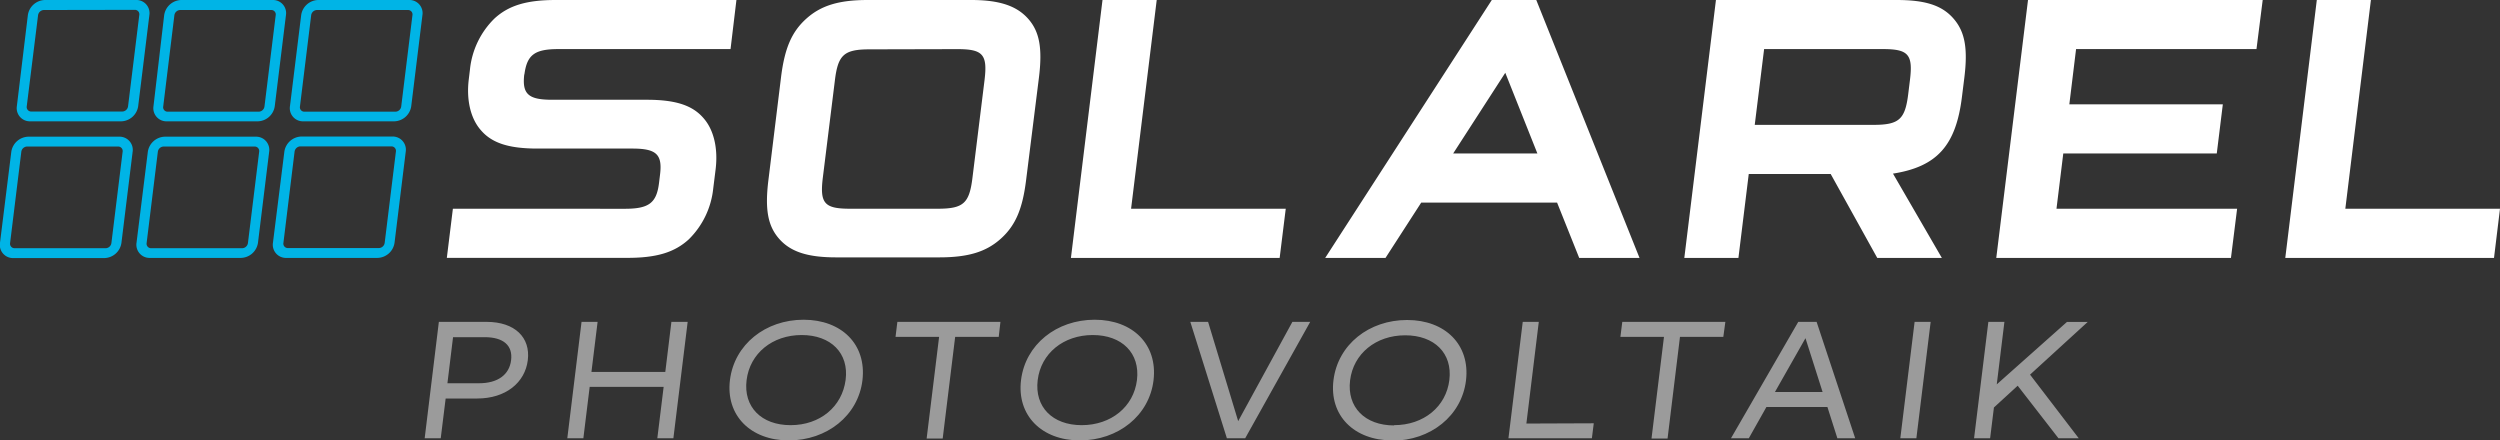 <svg id="Ebene_1" data-name="Ebene 1" xmlns="http://www.w3.org/2000/svg" viewBox="0 0 467.12 82.29"><rect x="0" y="0" width="467.12" height="82.29" fill="#333333" stroke="none"/><defs><style>.cls-1{fill:#fff;}.cls-1,.cls-3{fill-rule:evenodd;}.cls-2{fill:#00b4e6;}.cls-3{fill:#9b9b9b;}</style></defs><path class="cls-1" d="M287.26,28.68l-6-15.08-9.74,15.08ZM287.05,0l19.29,48.19H295.07l-4.13-10.33H265.55l-6.67,10.33H247.61L278.74,0ZM84.62,39l-1.13,9.18h33.74c5.42,0,8.79-1,11.48-3.47a15.57,15.57,0,0,0,4.56-9.53l.44-3.53c.48-3.9-.33-7.37-2.23-9.54-2.08-2.45-5.28-3.47-10.62-3.47h-17.7c-4.48,0-5.65-1.08-5.19-4.84l0,.21c.47-3.76,1.9-4.84,6.38-4.84h32.15L137.6,0H103.86c-5.42,0-8.8,1-11.48,3.47A15.52,15.52,0,0,0,87.81,13l-.22,1.83c-.47,3.82.33,7.29,2.23,9.46,2.08,2.46,5.28,3.47,10.63,3.47h17.7c4.48,0,5.64,1.08,5.18,4.84l-.19,1.57c-.46,3.76-1.89,4.84-6.37,4.84Zm245-29.83h22.18c4.77,0,5.66,1,5.07,5.78l-.32,2.6c-.58,4.76-1.72,5.78-6.49,5.78H327.87Zm92,0L422.78,0H378.93L373,48.19h43.85L418,39H384.25l1.27-10.33H414.2l1.13-9.17H386.65l1.26-10.33ZM432.89,0,427,48.19h39L467.12,39h-28.9L443,0Zm-254,9.18c4.77,0,5.65,1,5.07,5.78L181.7,33.23C181.12,38,180,39,175.21,39h-16.4c-4.77,0-5.65-1-5.07-5.78L156,15c.58-4.77,1.72-5.78,6.49-5.78Zm15.23,5.34c.68-5.49.12-8.6-2-11S186.8,0,181.45,0H162.16c-5.35,0-8.72,1-11.48,3.47s-4.08,5.56-4.75,11l-2.35,19.15c-.68,5.49-.12,8.59,2,11s5.28,3.47,10.63,3.47h19.29c5.35,0,8.72-1,11.48-3.47s4.08-5.56,4.75-11ZM206,0,200.1,48.19h39L240.24,39h-28.9l4.79-39ZM320.62,0l-5.91,48.19h10.11l1.93-15.68h15.31l8.7,15.68h12.07L353.7,32.44c8.25-1.3,11.78-5.27,12.89-14.38l.45-3.61c.66-5.42.11-8.53-2.05-11S359.71,0,354.36,0Z" transform="translate(0)"/><path class="cls-2" d="M53.13,28.35a3.3,3.3,0,0,1,3.19-2.84h17a2.46,2.46,0,0,1,2.49,2.84l-2.09,17a3.3,3.3,0,0,1-3.18,2.84h-17A2.46,2.46,0,0,1,51,45.35Zm3-1a1.13,1.13,0,0,0-1.09,1l-2.08,17a.83.83,0,0,0,.84,1h17a1.12,1.12,0,0,0,1.08-1l2.09-17a.84.84,0,0,0-.85-1ZM8.2,1.87a1.13,1.13,0,0,0-1.09,1L5,19.84a.84.84,0,0,0,.85,1h17a1.12,1.12,0,0,0,1.08-1l2.09-17a.83.83,0,0,0-.85-1Zm-3,1A3.3,3.3,0,0,1,8.42,0h17a2.45,2.45,0,0,1,2.49,2.83l-2.09,17a3.3,3.3,0,0,1-3.18,2.84h-17a2.46,2.46,0,0,1-2.49-2.84Zm28.47-1a1.13,1.13,0,0,0-1.09,1l-2.08,17a.83.83,0,0,0,.84,1h17a1.12,1.12,0,0,0,1.08-1l2.09-17a.83.83,0,0,0-.85-1Zm-3,1A3.31,3.31,0,0,1,33.94,0h17a2.45,2.45,0,0,1,2.49,2.83l-2.09,17a3.29,3.29,0,0,1-3.18,2.84h-17a2.45,2.45,0,0,1-2.48-2.84ZM5.06,27.38a1.12,1.12,0,0,0-1.08,1l-2.09,17a.84.84,0,0,0,.85,1h17a1.12,1.12,0,0,0,1.08-1l2.09-17a.84.84,0,0,0-.85-1Zm-2.95,1a3.3,3.3,0,0,1,3.18-2.84h17a2.46,2.46,0,0,1,2.49,2.84l-2.09,17a3.3,3.3,0,0,1-3.18,2.84h-17A2.46,2.46,0,0,1,0,45.35Zm28.46-1a1.12,1.12,0,0,0-1.08,1l-2.09,17a.84.84,0,0,0,.85,1h17a1.12,1.12,0,0,0,1.08-1l2.09-17a.84.84,0,0,0-.85-1Zm-2.95,1a3.3,3.3,0,0,1,3.18-2.84h17a2.46,2.46,0,0,1,2.49,2.84l-2.09,17A3.3,3.3,0,0,1,45,48.19H28a2.46,2.46,0,0,1-2.49-2.84ZM59.22,1.87a1.12,1.12,0,0,0-1.08,1l-2.09,17a.83.83,0,0,0,.84,1h17a1.12,1.12,0,0,0,1.08-1l2.09-17a.83.83,0,0,0-.84-1Zm-2.95,1A3.29,3.29,0,0,1,59.45,0h17a2.45,2.45,0,0,1,2.48,2.83l-2.09,17a3.29,3.29,0,0,1-3.18,2.84h-17a2.45,2.45,0,0,1-2.48-2.84Z" transform="translate(0)"/><path class="cls-3" d="M360.74,60.14h-3l-2.67,21.75h3Zm-29.1,13.11,5.71-10.06,3.2,10.06Zm11.67,8.64h3.33l-7.21-21.75H336L323.43,81.89h3.33l3.29-5.84h11.4ZM322.38,60.14H303.12l-.35,2.8h8.14l-2.33,19h3l2.32-19H322Zm-37.18,19,2.32-19h-3l-2.67,21.75h15.59l.35-2.8Zm-24.71.35c-5.47,0-8.84-3.42-8.23-8.42s4.83-8.42,10.29-8.42S271.42,66,270.81,71,266,79.44,260.49,79.44Zm-.36,2.85c7.15,0,13-4.63,13.79-11.27s-3.87-11.28-11-11.28S250,64.37,249.16,71,253,82.29,260.13,82.29ZM241.48,60.14,231.35,78.69l-5.62-18.55h-3.32l6.83,21.75h3.42l12.15-21.75Zm-39.37,19.3c-5.46,0-8.83-3.42-8.22-8.42s4.82-8.42,10.29-8.42S213.05,66,212.44,71,207.61,79.44,202.11,79.44Zm-.35,2.85c7.15,0,13-4.63,13.78-11.27s-3.86-11.28-11-11.28S191.6,64.37,190.78,71,194.65,82.29,201.76,82.29ZM186.93,60.14H167.67l-.34,2.8h8.14l-2.33,19h3l2.33-19h8.14Zm-39.21,19.3c-5.47,0-8.84-3.42-8.22-8.42s4.82-8.42,10.29-8.42S158.66,66,158,71,153.22,79.44,147.72,79.44Zm-.35,2.85c7.14,0,13-4.63,13.78-11.27s-3.87-11.28-11-11.28S137.21,64.37,136.39,71,140.26,82.29,147.37,82.29ZM125.45,60.14l-1.14,9.35h-13.8l1.15-9.35h-3L106,81.89h3l1.18-9.6H124l-1.18,9.6h3l2.67-21.75ZM89.5,71.61H83.6L84.65,63h5.91c3.51,0,5.27,1.55,4.94,4.29S93,71.61,89.5,71.61Zm1.41-11.47H82L79.35,81.89h3l.92-7.43h5.9c5.31,0,8.93-2.95,9.45-7.17S96.22,60.14,90.91,60.14ZM384.62,81.89h3.79L379.31,70l10.78-9.85h-3.88L373.09,71.82l1.43-11.68h-3l-2.67,21.75h3l.71-5.75L377,72.07Z" transform="translate(0)"/></svg>